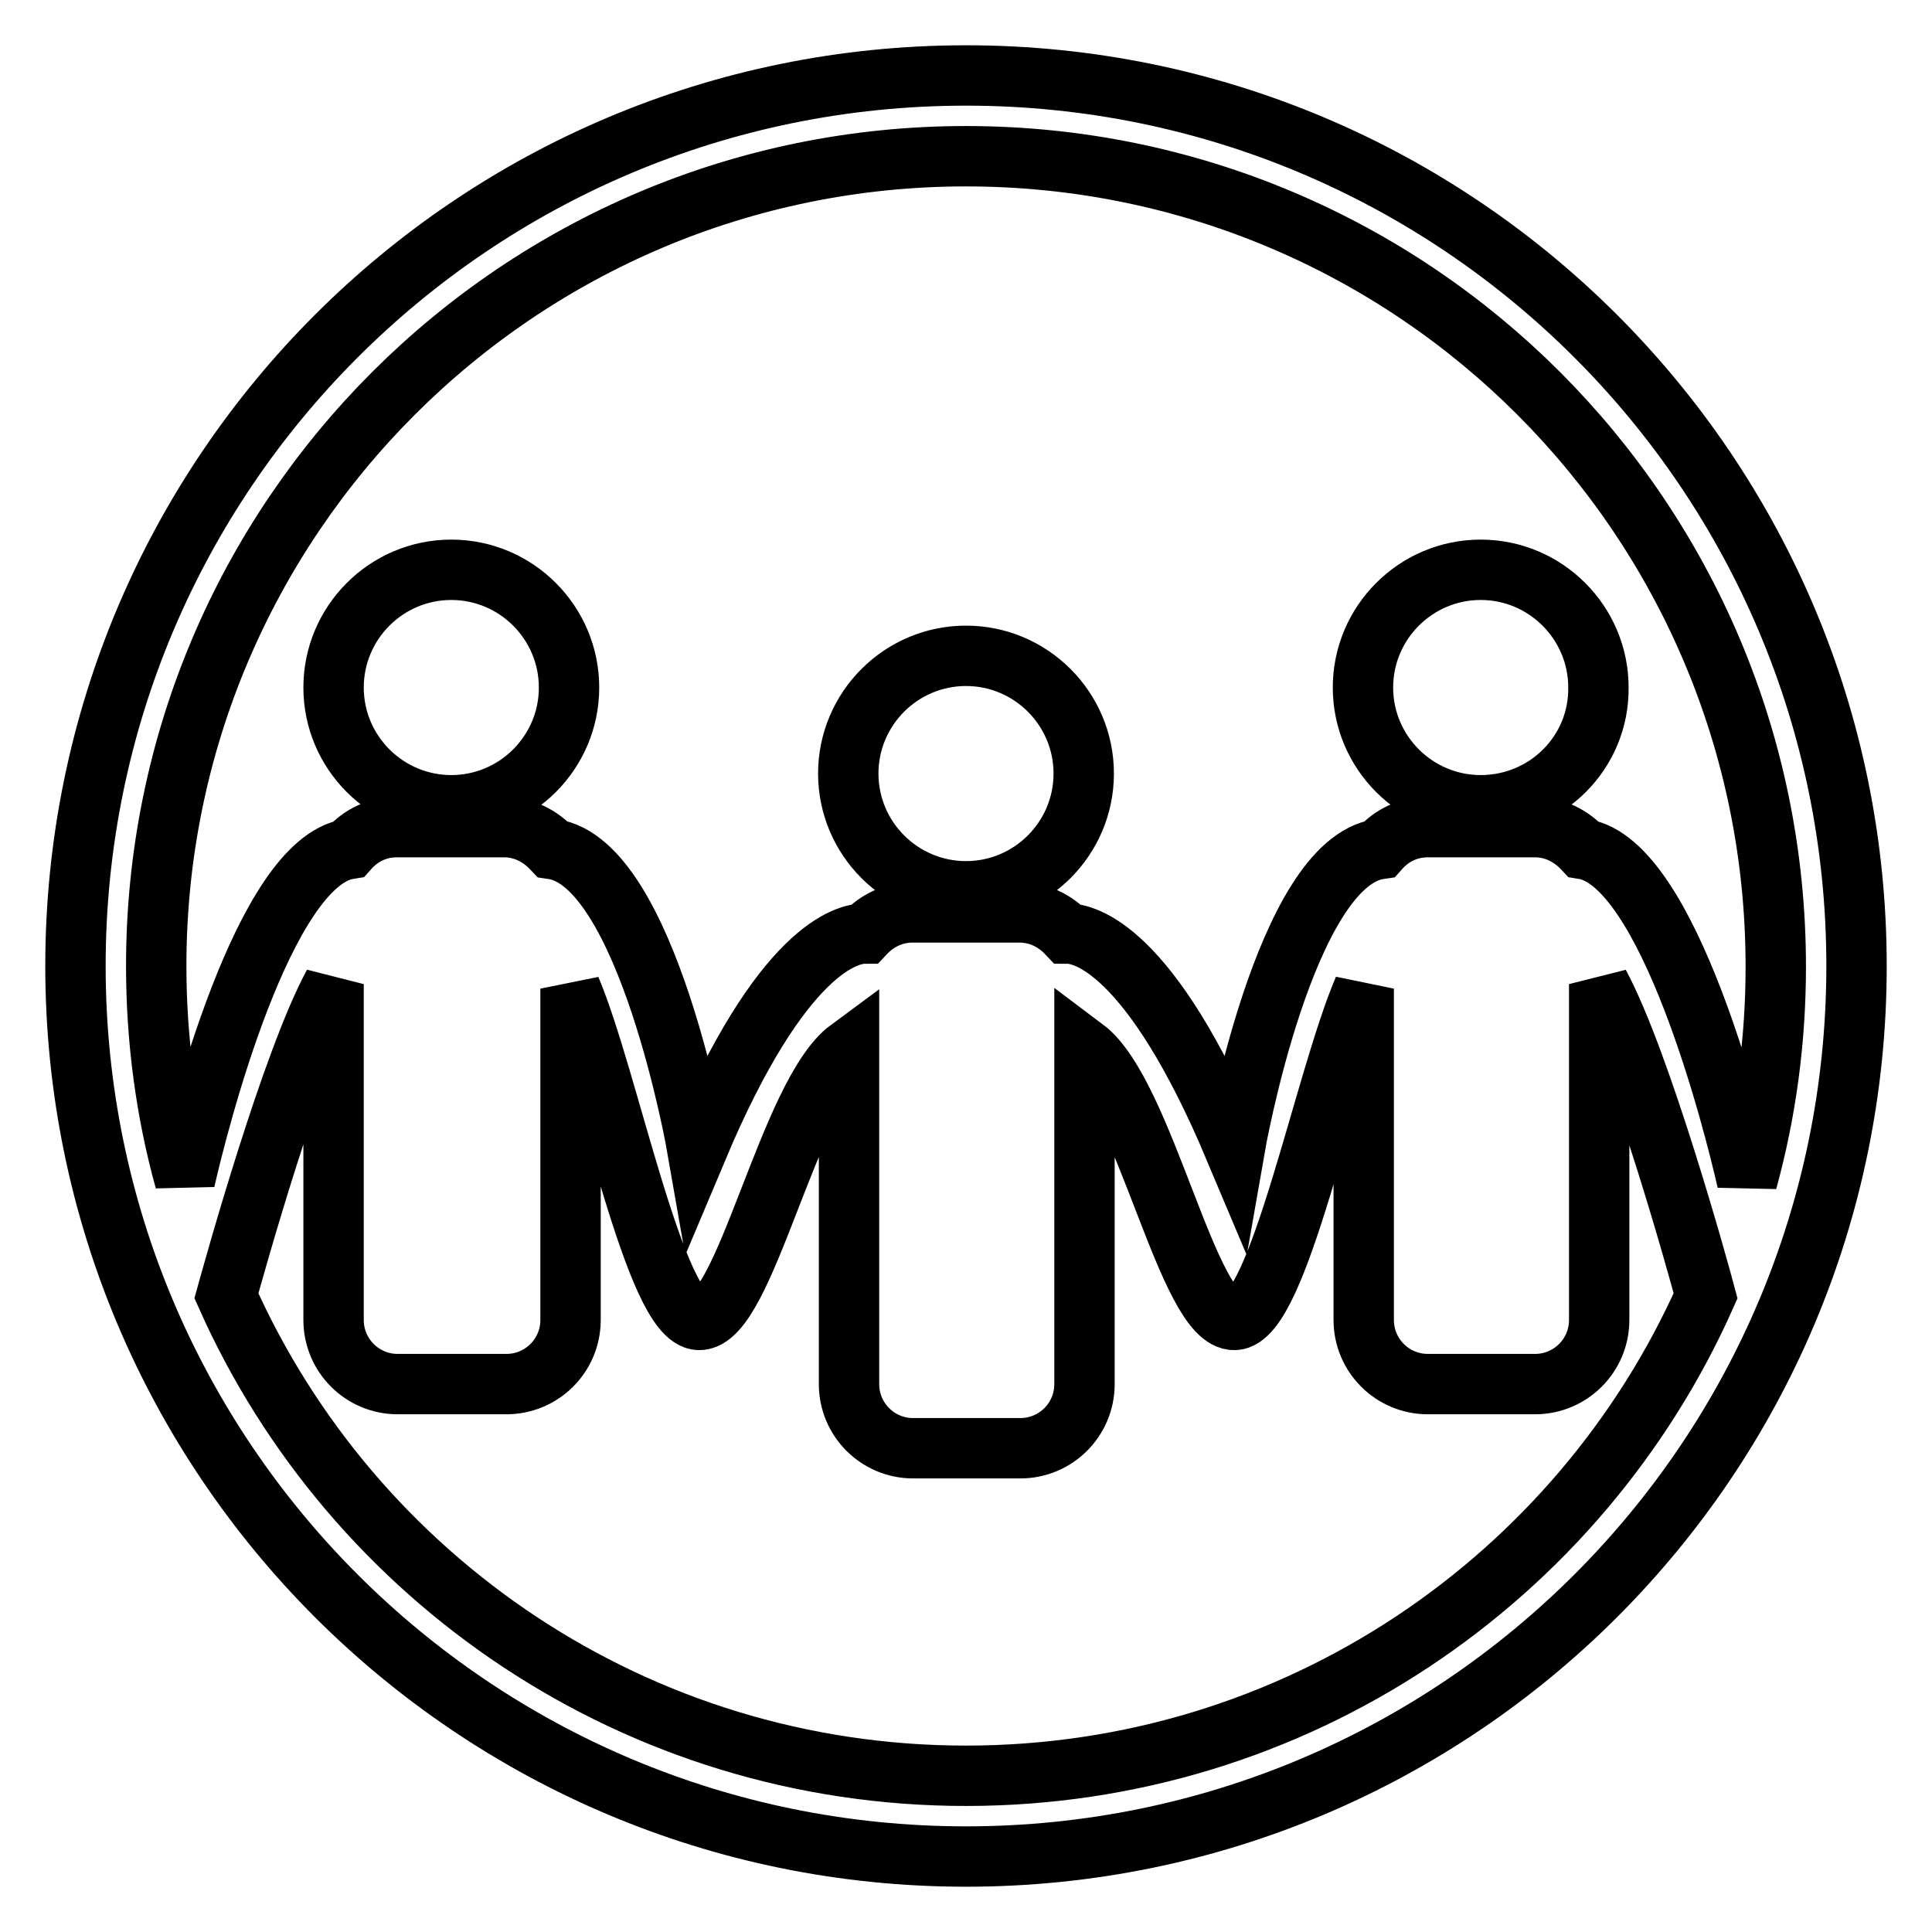 <?xml version="1.0" encoding="utf-8"?>
<!-- Svg Vector Icons : http://www.onlinewebfonts.com/icon -->
<!DOCTYPE svg PUBLIC "-//W3C//DTD SVG 1.1//EN" "http://www.w3.org/Graphics/SVG/1.1/DTD/svg11.dtd">
<svg version="1.1" xmlns="http://www.w3.org/2000/svg" xmlns:xlink="http://www.w3.org/1999/xlink" x="0px" y="0px" viewBox="0 0 256 256" enable-background="new 0 0 256 256" xml:space="preserve">
<g><g><path stroke-width="8" fill-opacity="0" stroke="#000000"  d="M128,246c-65.2,0-118-52.8-118-118C10,62.8,62.8,10,128,10c65.2,0,118,52.8,118,118C246,193.2,193.2,246,128,246z M128,235.3c43.7,0,81.3-26.1,98-63.6c-0.9-3.4-8.5-30.9-14.1-41.3v44.5c0,4.7-3.8,8.5-8.5,8.5h-14.2c-4.7,0-8.5-3.8-8.5-8.5V131c-5.2,12.1-11.3,43.7-17.1,43.9c-6.2,0.2-11.9-30-19.9-36v44.5c0,4.7-3.8,8.5-8.5,8.5h-14.2c-4.7,0-8.5-3.8-8.5-8.5V139c-8,5.9-13.8,36.1-19.9,35.9c-5.8-0.2-11.9-31.8-17-43.9v43.9c0,4.7-3.8,8.5-8.5,8.5H52.7c-4.7,0-8.5-3.8-8.5-8.5v-44.5C38.6,140.7,31,168.1,30,171.7C46.7,209.2,84.3,235.3,128,235.3z M128,20.7c-59.2,0-107.3,48-107.3,107.3c0,9.8,1.3,19.4,3.8,28.4c1.7-7.5,10.4-42.1,21.7-43.9c1.6-1.8,3.8-2.9,6.4-2.9h14.2c2.6,0,4.8,1.2,6.4,2.9c12.6,1.8,19.2,39.7,19.2,39.7c11.2-26.6,19.9-28.5,22.2-28.5c1.6-1.7,3.8-2.8,6.3-2.8h14.2c2.5,0,4.7,1.1,6.3,2.8c2.3,0,11,1.9,22.2,28.5c0,0,6.6-37.9,19.2-39.7c1.6-1.8,3.8-2.9,6.4-2.9h14.2c2.6,0,4.8,1.2,6.4,2.9c11.3,1.8,20,36.5,21.7,44c2.5-9.1,3.8-18.6,3.8-28.4C235.3,68.7,187.3,20.7,128,20.7z M196.2,106.7c-8.6,0-15.6-7-15.6-15.6c0-8.6,7-15.6,15.6-15.6c8.6,0,15.6,7,15.6,15.6C211.9,99.7,204.9,106.7,196.2,106.7z M128,118.1c-8.6,0-15.6-7-15.6-15.6c0-8.6,7-15.6,15.6-15.6c8.6,0,15.6,7,15.6,15.6S136.6,118.1,128,118.1z M59.8,106.7c-8.6,0-15.6-7-15.6-15.6c0-8.6,7-15.6,15.6-15.6c8.6,0,15.6,7,15.6,15.6C75.4,99.7,68.4,106.7,59.8,106.7z"/></g></g>
</svg>